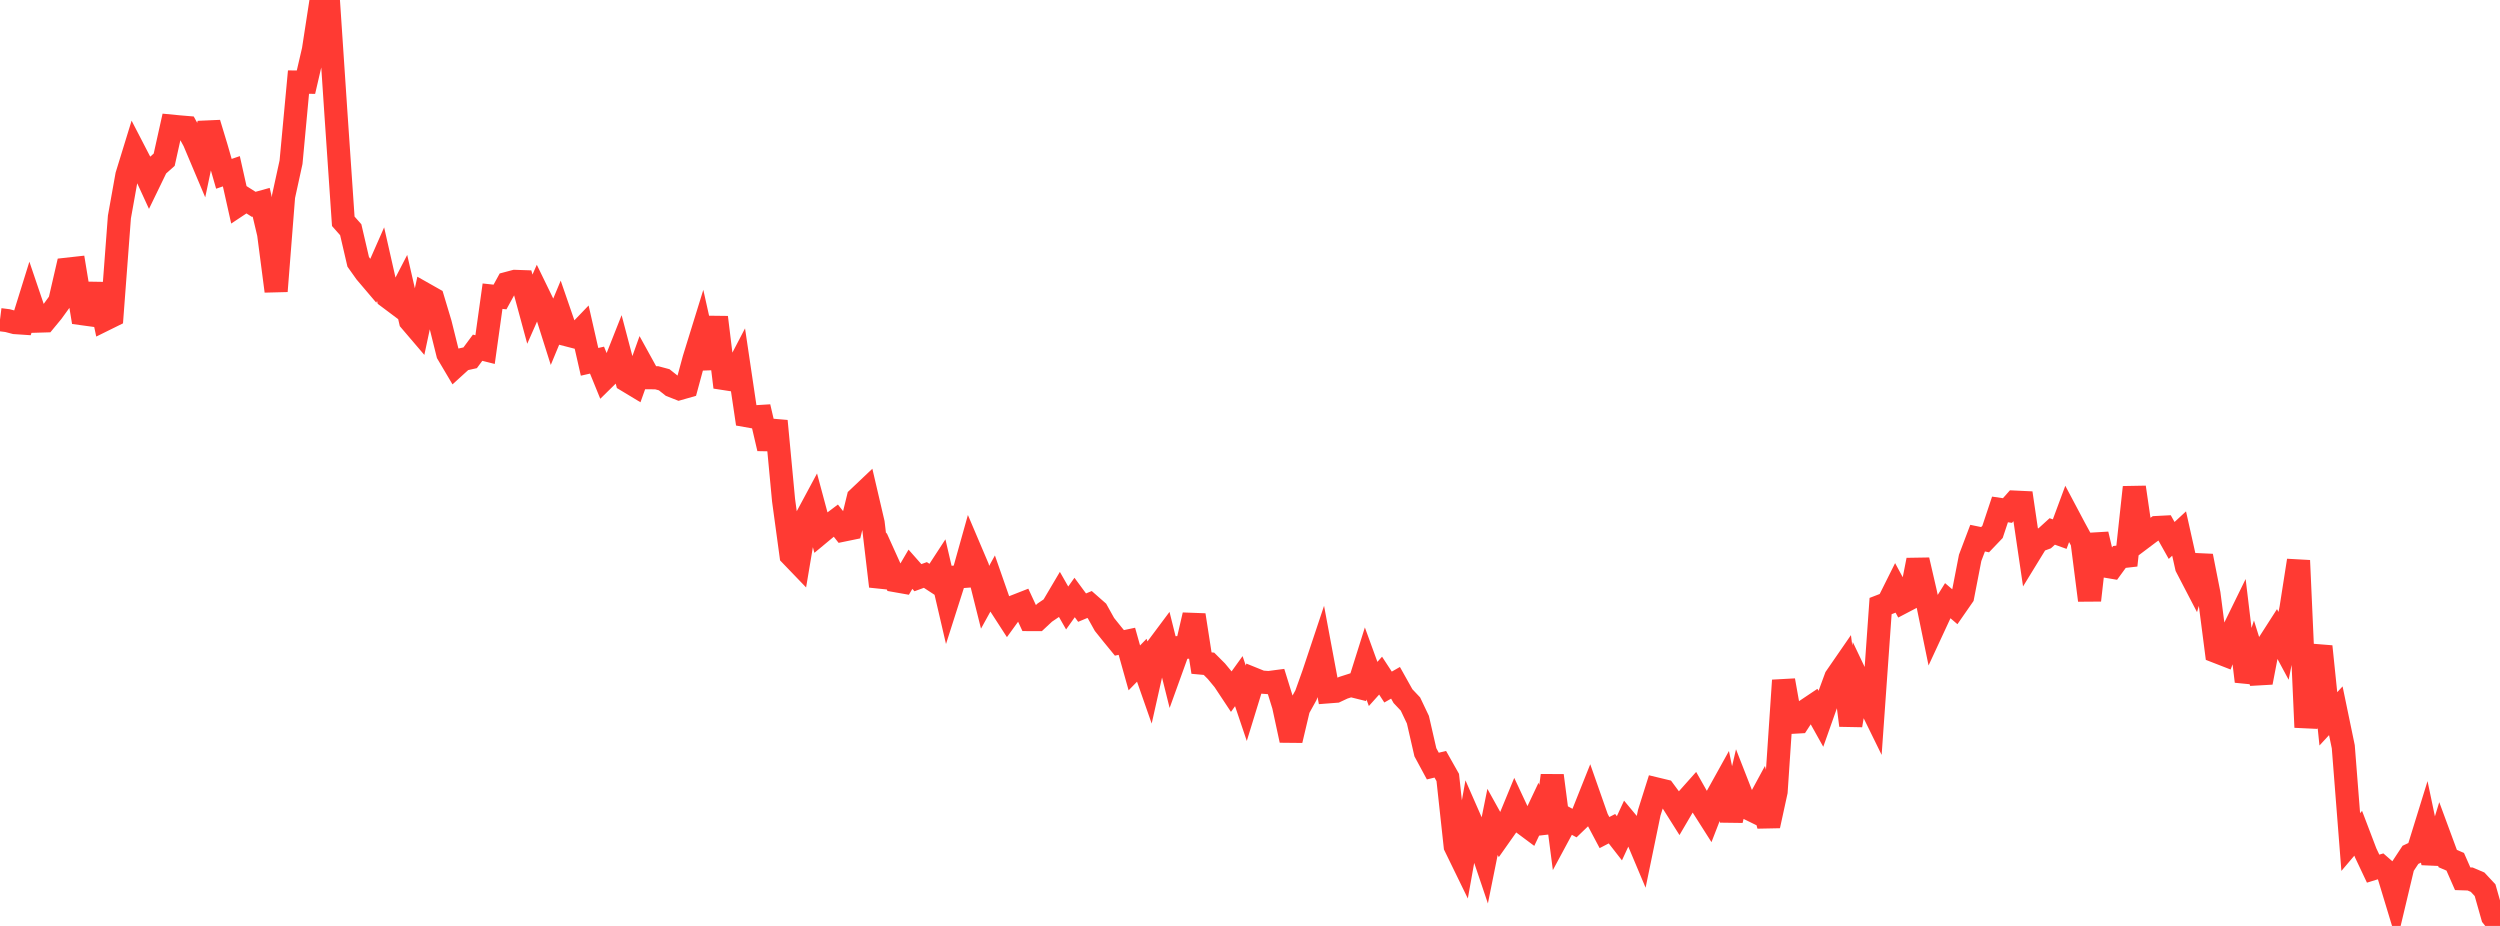 <?xml version="1.0" standalone="no"?>
<!DOCTYPE svg PUBLIC "-//W3C//DTD SVG 1.1//EN" "http://www.w3.org/Graphics/SVG/1.1/DTD/svg11.dtd">

<svg width="135" height="50" viewBox="0 0 135 50" preserveAspectRatio="none" 
  xmlns="http://www.w3.org/2000/svg"
  xmlns:xlink="http://www.w3.org/1999/xlink">


<polyline points="0.0, 17.262 0.403, 17.313 0.806, 17.419 1.209, 17.446 1.612, 16.152 2.015, 17.34 2.418, 17.328 2.821, 16.84 3.224, 16.283 3.627, 14.537 4.03, 14.492 4.433, 16.938 4.836, 16.993 5.239, 15.355 5.642, 17.258 6.045, 17.059 6.448, 11.719 6.851, 9.47 7.254, 8.161 7.657, 8.94 8.06, 9.816 8.463, 8.984 8.866, 8.625 9.269, 6.812 9.672, 6.851 10.075, 6.885 10.478, 7.618 10.881, 8.573 11.284, 6.653 11.687, 7.982 12.09, 9.386 12.493, 9.248 12.896, 11.048 13.299, 10.78 13.701, 11.034 14.104, 10.922 14.507, 12.628 14.91, 15.722 15.313, 10.601 15.716, 8.759 16.119, 4.433 16.522, 4.438 16.925, 2.7 17.328, 0.083 17.731, 0.0 18.134, 6.04 18.537, 11.95 18.94, 12.405 19.343, 14.138 19.746, 14.706 20.149, 15.18 20.552, 14.264 20.955, 16.044 21.358, 16.346 21.761, 15.567 22.164, 17.324 22.567, 17.796 22.97, 15.905 23.373, 16.133 23.776, 17.476 24.179, 19.096 24.582, 19.777 24.985, 19.41 25.388, 19.321 25.791, 18.777 26.194, 18.878 26.597, 15.994 27.0, 16.038 27.403, 15.302 27.806, 15.195 28.209, 15.209 28.612, 16.695 29.015, 15.782 29.418, 16.61 29.821, 17.885 30.224, 16.914 30.627, 18.082 31.03, 18.186 31.433, 17.766 31.836, 19.539 32.239, 19.447 32.642, 20.435 33.045, 20.039 33.448, 19.02 33.851, 20.55 34.254, 20.793 34.657, 19.665 35.06, 20.396 35.463, 20.399 35.866, 20.507 36.269, 20.827 36.672, 20.986 37.075, 20.871 37.478, 19.385 37.881, 18.082 38.284, 19.886 38.687, 17.136 39.09, 20.439 39.493, 20.501 39.896, 19.728 40.299, 22.442 40.701, 22.513 41.104, 22.488 41.507, 24.219 41.91, 22.736 42.313, 27.017 42.716, 29.975 43.119, 30.394 43.522, 28 43.925, 27.25 44.328, 28.75 44.731, 28.415 45.134, 28.112 45.537, 28.624 45.94, 28.541 46.343, 26.897 46.746, 26.515 47.149, 28.242 47.552, 31.659 47.955, 30.463 48.358, 31.355 48.761, 31.426 49.164, 30.739 49.567, 31.195 49.97, 31.048 50.373, 31.312 50.776, 30.693 51.179, 32.425 51.582, 31.163 51.985, 31.132 52.388, 29.693 52.791, 30.641 53.194, 32.253 53.597, 31.522 54.0, 32.677 54.403, 33.3 54.806, 32.743 55.209, 32.585 55.612, 33.455 56.015, 33.456 56.418, 33.08 56.821, 32.807 57.224, 32.125 57.627, 32.831 58.03, 32.265 58.433, 32.812 58.836, 32.643 59.239, 32.997 59.642, 33.72 60.045, 34.223 60.448, 34.715 60.851, 34.63 61.254, 36.066 61.657, 35.653 62.06, 36.805 62.463, 35.012 62.866, 34.472 63.269, 36.087 63.672, 34.971 64.075, 34.951 64.478, 33.213 64.881, 35.807 65.284, 35.844 65.687, 36.247 66.09, 36.734 66.493, 37.342 66.896, 36.782 67.299, 37.976 67.701, 36.668 68.104, 36.831 68.507, 36.861 68.91, 36.808 69.313, 38.108 69.716, 39.976 70.119, 38.269 70.522, 37.54 70.925, 36.411 71.328, 35.202 71.731, 37.358 72.134, 37.327 72.537, 37.138 72.94, 37.009 73.343, 37.109 73.746, 35.827 74.149, 36.933 74.552, 36.484 74.955, 37.101 75.358, 36.871 75.761, 37.591 76.164, 38.017 76.567, 38.864 76.97, 40.622 77.373, 41.368 77.776, 41.27 78.179, 41.984 78.582, 45.695 78.985, 46.522 79.388, 44.27 79.791, 45.188 80.194, 46.382 80.597, 44.384 81.0, 45.11 81.403, 44.538 81.806, 43.559 82.209, 44.421 82.612, 44.721 83.015, 43.868 83.418, 44.935 83.821, 41.879 84.224, 44.98 84.627, 44.231 85.03, 44.45 85.433, 44.062 85.836, 43.051 86.239, 44.2 86.642, 44.959 87.045, 44.75 87.448, 45.267 87.851, 44.395 88.254, 44.88 88.657, 45.838 89.06, 43.886 89.463, 42.609 89.866, 42.706 90.269, 43.252 90.672, 43.891 91.075, 43.203 91.478, 42.751 91.881, 43.464 92.284, 44.098 92.687, 43.061 93.09, 42.334 93.493, 44.298 93.896, 42.566 94.299, 43.597 94.701, 43.794 95.104, 43.05 95.507, 44.591 95.91, 42.743 96.313, 36.741 96.716, 39.006 97.119, 38.983 97.522, 38.363 97.925, 38.093 98.328, 38.815 98.731, 37.677 99.134, 36.58 99.537, 35.996 99.94, 39.17 100.343, 36.738 100.746, 37.585 101.149, 38.407 101.552, 32.727 101.955, 32.571 102.358, 31.763 102.761, 32.508 103.164, 32.297 103.567, 30.243 103.97, 31.989 104.373, 33.953 104.776, 33.084 105.179, 32.437 105.582, 32.782 105.985, 32.202 106.388, 30.124 106.791, 29.06 107.194, 29.143 107.597, 28.721 108.0, 27.51 108.403, 27.568 108.806, 27.115 109.209, 27.134 109.612, 29.872 110.015, 29.214 110.418, 29.065 110.821, 28.698 111.224, 28.843 111.627, 27.756 112.03, 28.516 112.433, 29.255 112.836, 32.415 113.239, 28.849 113.642, 30.56 114.045, 30.628 114.448, 30.075 114.851, 30.029 115.254, 26.314 115.657, 29.077 116.06, 28.774 116.463, 28.487 116.866, 28.466 117.269, 29.184 117.672, 28.811 118.075, 30.616 118.478, 31.391 118.881, 30.026 119.284, 32.069 119.687, 35.185 120.09, 35.342 120.493, 34.263 120.896, 33.44 121.299, 36.795 121.701, 35.562 122.104, 36.853 122.507, 34.753 122.91, 34.125 123.313, 34.876 123.716, 32.845 124.119, 30.268 124.522, 39.274 124.925, 36.405 125.328, 34.91 125.731, 38.817 126.134, 38.381 126.537, 40.324 126.94, 45.47 127.343, 44.996 127.746, 46.054 128.149, 46.907 128.552, 46.783 128.955, 47.135 129.358, 48.465 129.761, 46.773 130.164, 46.161 130.567, 45.972 130.97, 44.67 131.373, 46.593 131.776, 45.272 132.179, 46.363 132.582, 46.536 132.985, 47.453 133.388, 47.466 133.791, 47.638 134.194, 48.07 134.597, 49.492 135.0, 50.0" fill="none" stroke="#ff3a33" stroke-width="1.25"/>

</svg>